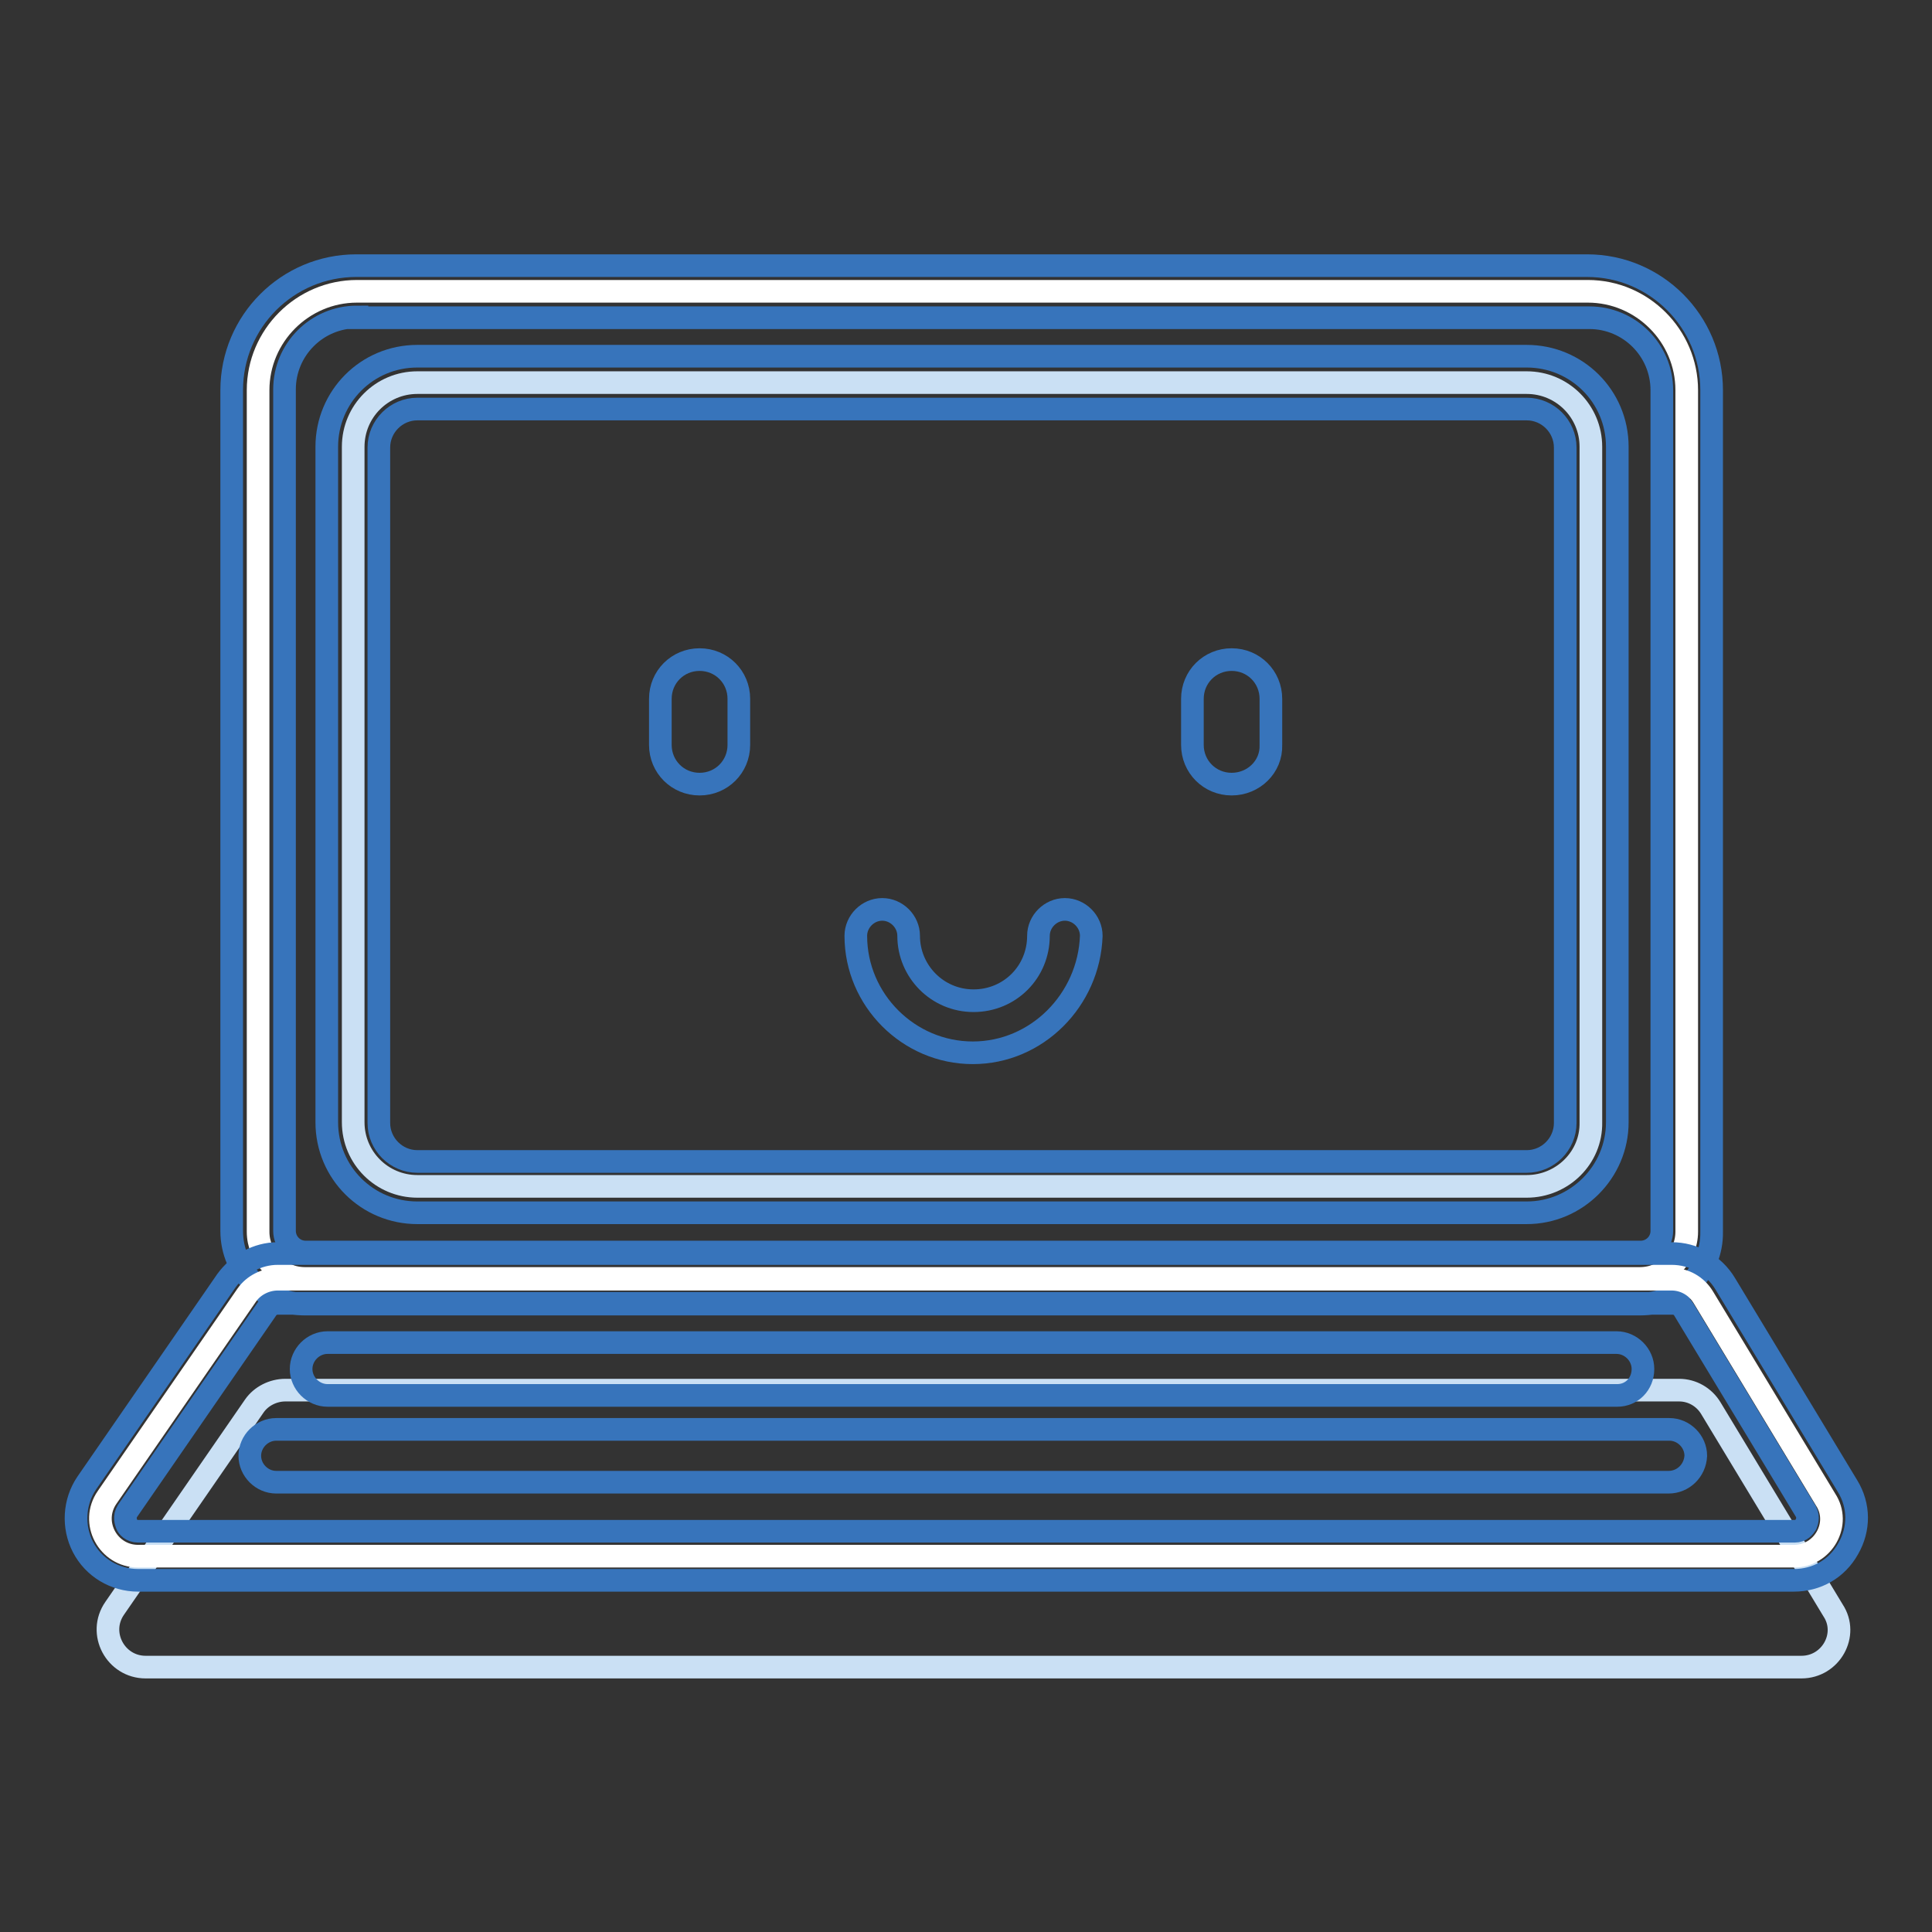 <?xml version="1.0" encoding="utf-8"?>
<!-- Svg Vector Icons : http://www.onlinewebfonts.com/icon -->
<!DOCTYPE svg PUBLIC "-//W3C//DTD SVG 1.1//EN" "http://www.w3.org/Graphics/SVG/1.1/DTD/svg11.dtd">
<svg version="1.1" xmlns="http://www.w3.org/2000/svg" xmlns:xlink="http://www.w3.org/1999/xlink" x="0px" y="0px" viewBox="0 0 256 256" enable-background="new 0 0 256 256" xml:space="preserve">
<rect x="0" y="0" width="256" height="256" fill="#333333" stroke="none"/>
<g> <path stroke-width="3" fill-opacity="0" stroke="#ffffff"  d="M217.3,169.4H40.4c-3.4,0-6.2-2.8-6.2-6.2V51.7c0-7.2,5.9-13.1,13.1-13.1h163.1c7.2,0,13.1,5.9,13.1,13.1 v111.5C223.5,166.6,220.7,169.4,217.3,169.4L217.3,169.4z"/> <path stroke-width="3" fill-opacity="0" stroke="#3774bb"  d="M217.3,172.8H40.4c-5.3,0-9.7-4.3-9.7-9.7V51.7c0-9.1,7.4-16.5,16.5-16.5h163.1c9.1,0,16.5,7.4,16.5,16.5 v111.5C226.9,168.5,222.6,172.8,217.3,172.8z M47.3,42c-5.3,0-9.6,4.3-9.6,9.6v111.5c0,1.5,1.2,2.8,2.8,2.8h176.9 c1.5,0,2.8-1.2,2.8-2.8V51.7c0-5.3-4.3-9.6-9.6-9.6H47.3z"/> <path stroke-width="3" fill-opacity="0" stroke="#cae0f4"  d="M202.3,157.2h-147c-4.7,0-8.5-3.8-8.5-8.5V59.2c0-4.7,3.8-8.5,8.5-8.5h147c4.7,0,8.5,3.8,8.5,8.5v89.5 C210.9,153.4,207,157.2,202.3,157.2z"/> <path stroke-width="3" fill-opacity="0" stroke="#3774bb"  d="M202.3,160.7h-147c-6.6,0-12-5.3-12-12V59.2c0-6.6,5.3-12,12-12h147c6.6,0,12,5.3,12,12v89.5 C214.3,155.3,208.9,160.7,202.3,160.7z M55.3,54.2c-2.8,0-5.1,2.3-5.1,5.1v89.5c0,2.8,2.3,5.1,5.1,5.1h147c2.8,0,5.1-2.3,5.1-5.1 V59.3c0-2.8-2.3-5.1-5.1-5.1H55.3z"/> <path stroke-width="3" fill-opacity="0" stroke="#cae0f4"  d="M238.7,220.9H19.3c-4,0-6.4-4.5-4.1-7.8l18.5-26.8c0.9-1.3,2.5-2.1,4.1-2.1h184.7c1.7,0,3.3,0.9,4.2,2.4 l16.2,26.8C245,216.6,242.6,220.9,238.7,220.9z"/> <path stroke-width="3" fill-opacity="0" stroke="#ffffff"  d="M237.7,206.2H18.3c-4,0-6.4-4.5-4.1-7.8l18.5-26.8c0.9-1.3,2.5-2.1,4.1-2.1h184.7c1.7,0,3.3,0.9,4.2,2.4 l16.2,26.8C244,201.9,241.6,206.2,237.7,206.2z"/> <path stroke-width="3" fill-opacity="0" stroke="#3774bb"  d="M237.7,209.4H18.3c-3.1,0-5.9-1.7-7.3-4.4c-1.4-2.7-1.2-6,0.5-8.5L30,169.7c1.6-2.2,4.1-3.6,6.8-3.6h184.7 c2.9,0,5.6,1.5,7.1,4l16.2,26.8c1.6,2.6,1.6,5.7,0.1,8.3C243.4,207.9,240.7,209.4,237.7,209.4z M36.8,172.7c-0.6,0-1.1,0.3-1.4,0.7 l-18.5,26.8c-0.5,0.8-0.2,1.5-0.1,1.8c0.1,0.3,0.6,0.9,1.5,0.9h219.5c0.9,0,1.3-0.6,1.5-0.9c0.1-0.3,0.4-0.9,0-1.7l-16.2-26.8 c-0.3-0.5-0.9-0.8-1.4-0.8L36.8,172.7L36.8,172.7z"/> <path stroke-width="3" fill-opacity="0" stroke="#3774bb"  d="M214.3,184.9H43.4c-1.9,0-3.5-1.6-3.5-3.5c0-1.9,1.6-3.5,3.5-3.5h170.8c1.9,0,3.5,1.6,3.5,3.5 C217.7,183.4,216.2,184.9,214.3,184.9z"/> <path stroke-width="3" fill-opacity="0" stroke="#3774bb"  d="M221.1,196.4H36.6c-1.9,0-3.5-1.6-3.5-3.5c0-1.9,1.6-3.5,3.5-3.5h184.6c1.9,0,3.5,1.6,3.5,3.5 C224.6,194.9,223,196.4,221.1,196.4z"/> <path stroke-width="3" fill-opacity="0" stroke="#3774bb"  d="M92.7,103.9c-2.9,0-5.2-2.3-5.2-5.2v-6.1c0-2.9,2.3-5.2,5.2-5.2c2.9,0,5.2,2.3,5.2,5.2v6.1 C97.9,101.6,95.6,103.9,92.7,103.9z"/> <path stroke-width="3" fill-opacity="0" stroke="#3774bb"  d="M163.2,103.9c-2.9,0-5.2-2.3-5.2-5.2v-6.1c0-2.9,2.3-5.2,5.2-5.2c2.9,0,5.2,2.3,5.2,5.2v6.1 C168.5,101.6,166.1,103.9,163.2,103.9z"/> <path stroke-width="3" fill-opacity="0" stroke="#3774bb"  d="M128.9,139.5c-8.5,0-15.5-7-15.5-15.5c0-1.9,1.6-3.5,3.5-3.5c1.9,0,3.5,1.6,3.5,3.5c0,4.7,3.8,8.6,8.6,8.6 s8.6-3.8,8.6-8.6c0-1.9,1.6-3.5,3.5-3.5s3.5,1.6,3.5,3.5C144.3,132.5,137.4,139.5,128.9,139.5L128.9,139.5z"/></g>
</svg>